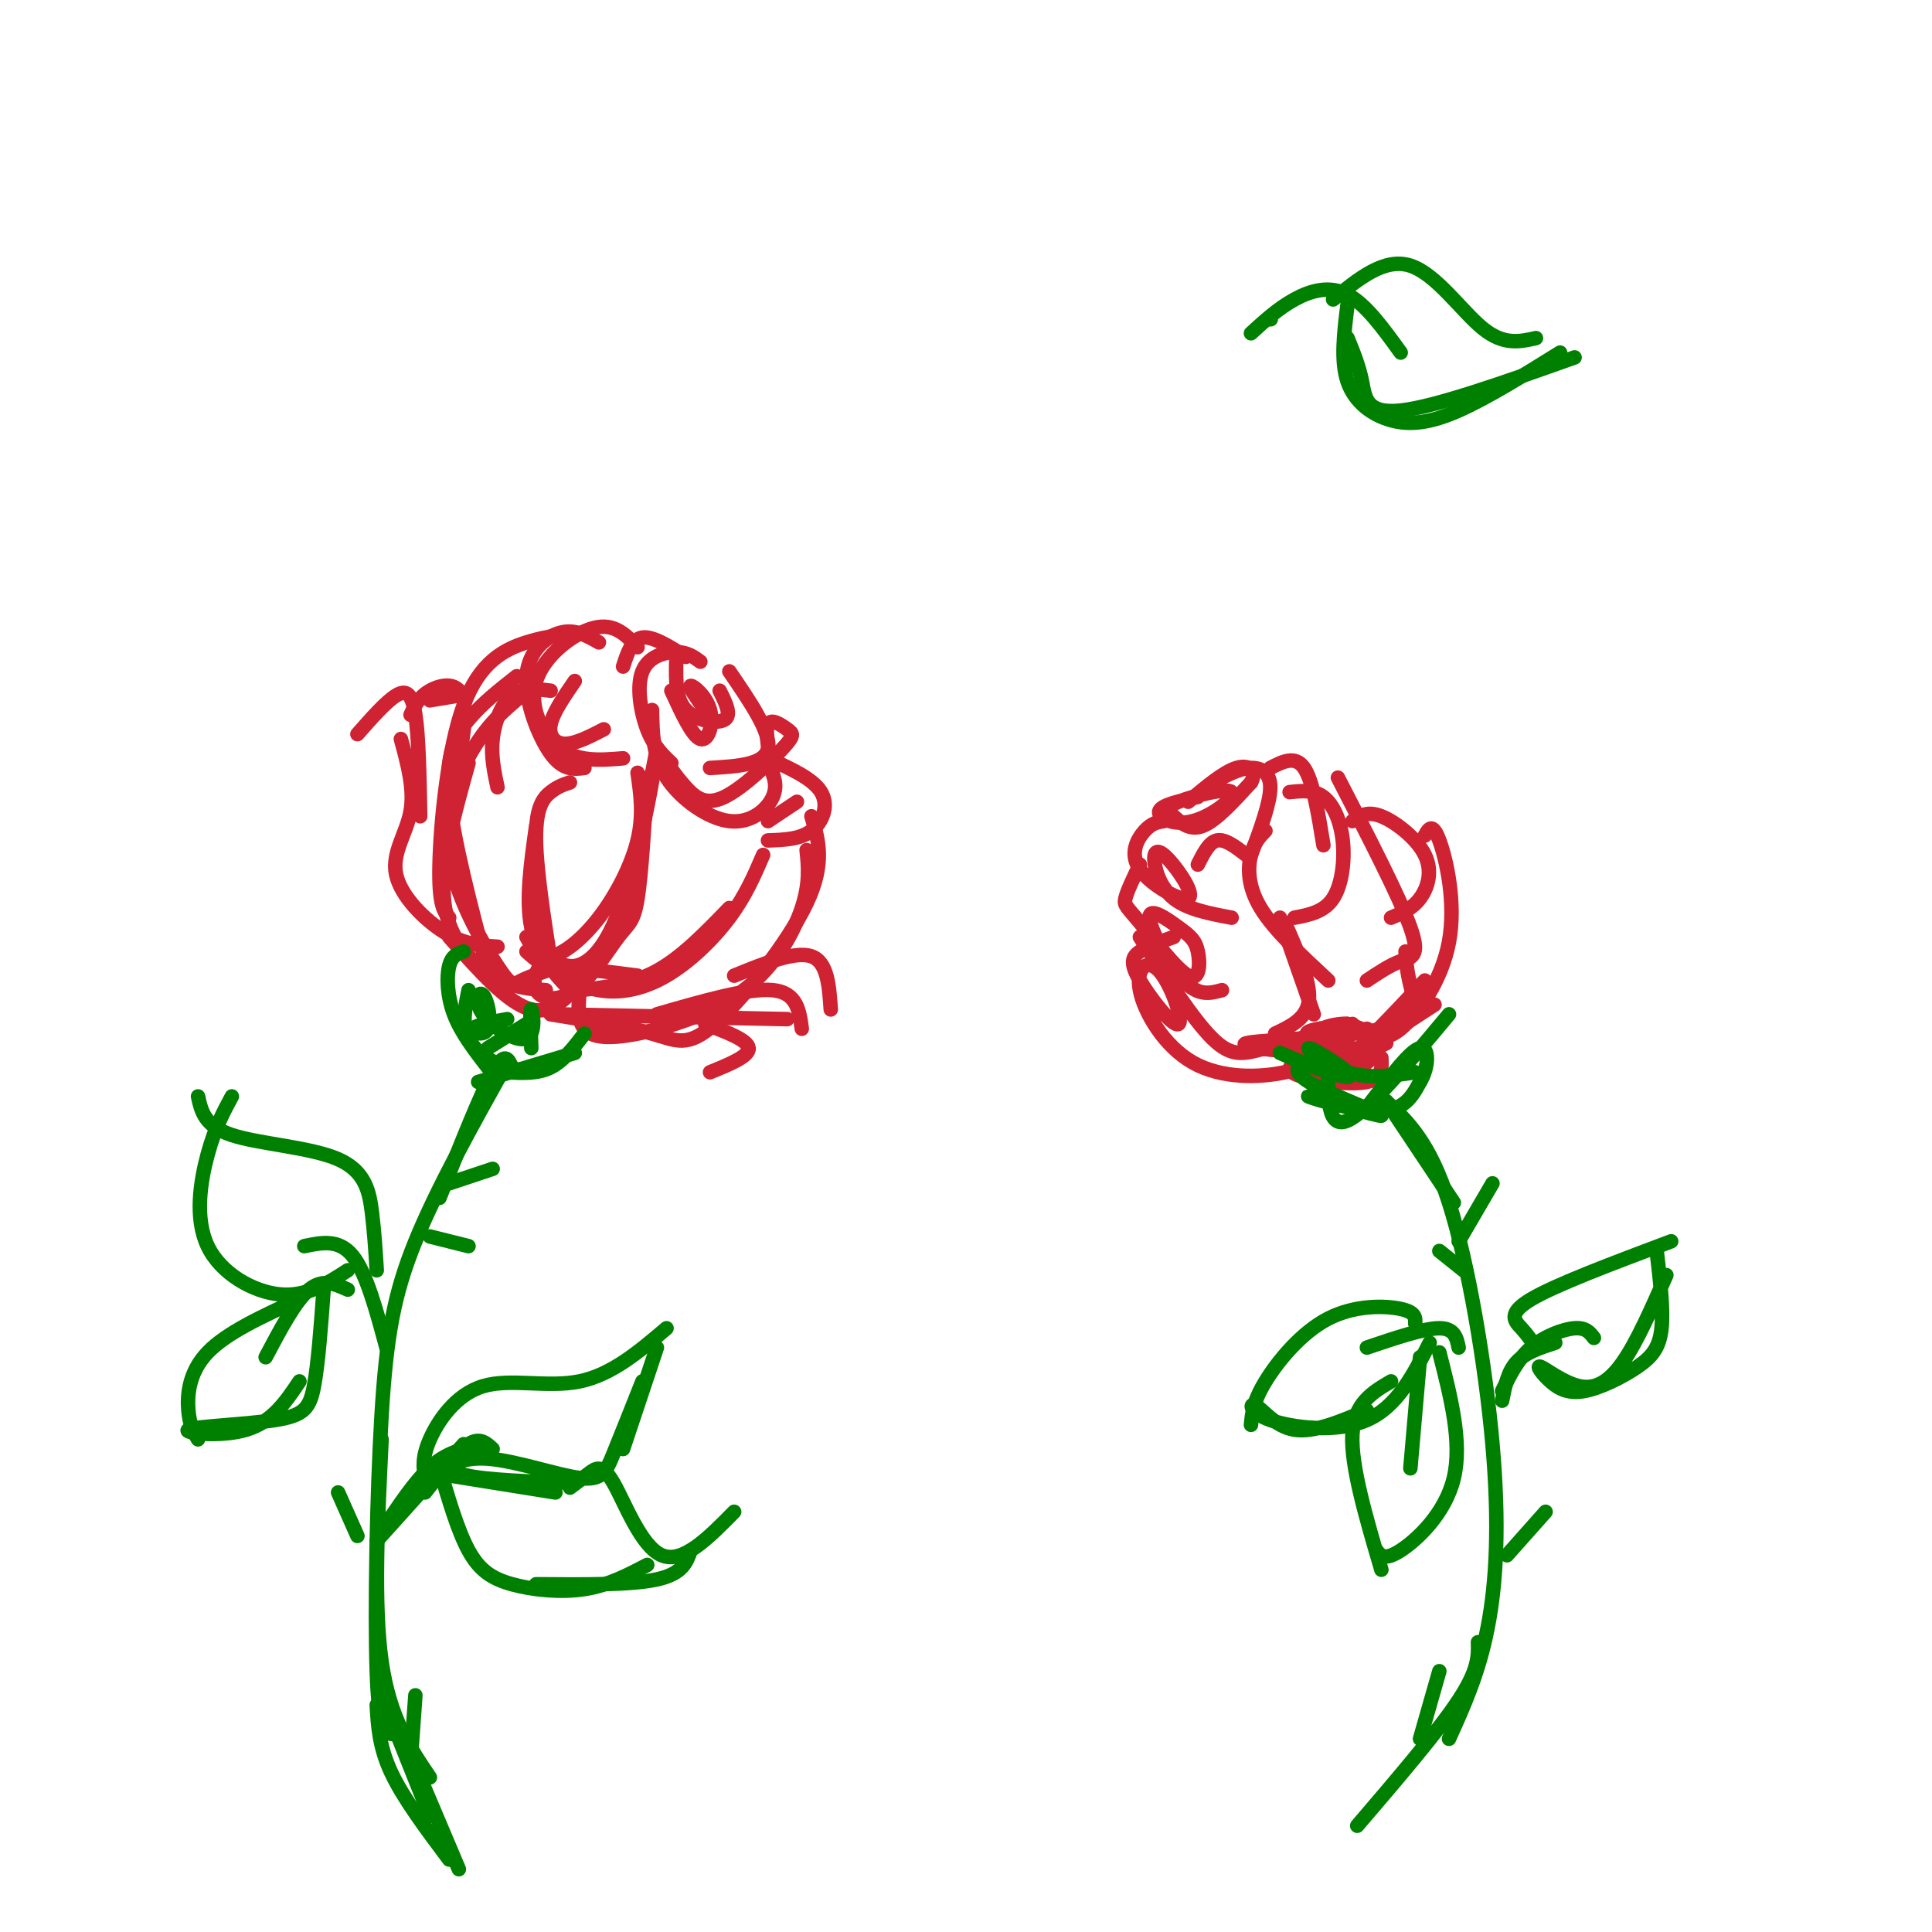 <svg viewBox='0 0 400 400' version='1.1' xmlns='http://www.w3.org/2000/svg' xmlns:xlink='http://www.w3.org/1999/xlink'><g fill='none' stroke='rgb(207,34,51)' stroke-width='3' stroke-linecap='round' stroke-linejoin='round'><path d='M140,137c-0.067,3.867 -0.133,7.733 2,10c2.133,2.267 6.467,2.933 8,2c1.533,-0.933 0.267,-3.467 -1,-6'/><path d='M151,139c4.333,6.333 8.667,12.667 8,16c-0.667,3.333 -6.333,3.667 -12,4'/><path d='M142,136c-3.417,-2.167 -6.833,-4.333 -9,-4c-2.167,0.333 -3.083,3.167 -4,6'/><path d='M132,134c-2.375,-2.530 -4.750,-5.060 -9,-4c-4.250,1.060 -10.375,5.708 -12,11c-1.625,5.292 1.250,11.226 5,14c3.750,2.774 8.375,2.387 13,2'/><path d='M135,147c0.071,4.792 0.143,9.583 3,14c2.857,4.417 8.500,8.458 13,9c4.500,0.542 7.857,-2.417 9,-5c1.143,-2.583 0.071,-4.792 -1,-7'/><path d='M159,157c4.667,2.111 9.333,4.222 11,7c1.667,2.778 0.333,6.222 -2,8c-2.333,1.778 -5.667,1.889 -9,2'/><path d='M121,131c-3.762,0.292 -7.524,0.583 -12,2c-4.476,1.417 -9.667,3.958 -13,13c-3.333,9.042 -4.810,24.583 -5,33c-0.190,8.417 0.905,9.708 2,11'/><path d='M132,160c0.637,4.369 1.274,8.738 0,14c-1.274,5.262 -4.458,11.417 -8,16c-3.542,4.583 -7.440,7.595 -10,8c-2.560,0.405 -3.780,-1.798 -5,-4'/><path d='M168,169c1.464,4.863 2.929,9.726 -1,18c-3.929,8.274 -13.250,19.958 -19,25c-5.750,5.042 -7.929,3.440 -13,2c-5.071,-1.440 -13.036,-2.720 -21,-4'/><path d='M152,202c6.333,-2.583 12.667,-5.167 16,-4c3.333,1.167 3.667,6.083 4,11'/><path d='M163,211c0.000,0.000 -48.000,-1.000 -48,-1'/><path d='M87,169c-0.156,-8.244 -0.311,-16.489 -1,-21c-0.689,-4.511 -1.911,-5.289 -4,-4c-2.089,1.289 -5.044,4.644 -8,8'/><path d='M83,153c1.417,5.208 2.833,10.417 2,15c-0.833,4.583 -3.917,8.542 -3,13c0.917,4.458 5.833,9.417 10,12c4.167,2.583 7.583,2.792 11,3'/><path d='M93,194c6.083,6.917 12.167,13.833 17,15c4.833,1.167 8.417,-3.417 12,-8'/><path d='M134,161c-0.598,9.980 -1.197,19.959 -2,25c-0.803,5.041 -1.811,5.142 -4,8c-2.189,2.858 -5.558,8.473 -9,11c-3.442,2.527 -6.958,1.964 -8,0c-1.042,-1.964 0.391,-5.331 2,-6c1.609,-0.669 3.395,1.358 6,1c2.605,-0.358 6.030,-3.102 9,-11c2.970,-7.898 5.485,-20.949 8,-34'/><path d='M136,155c0.060,1.952 -3.792,23.833 -8,35c-4.208,11.167 -8.774,11.619 -12,11c-3.226,-0.619 -5.113,-2.310 -7,-4'/><path d='M107,140c-3.600,2.822 -7.200,5.644 -10,9c-2.800,3.356 -4.800,7.244 -4,16c0.800,8.756 4.400,22.378 8,36'/><path d='M97,158c-2.978,10.644 -5.956,21.289 -5,29c0.956,7.711 5.844,12.489 10,15c4.156,2.511 7.578,2.756 11,3'/><path d='M167,176c0.356,3.415 0.711,6.829 -1,12c-1.711,5.171 -5.490,12.097 -12,17c-6.510,4.903 -15.753,7.781 -22,9c-6.247,1.219 -9.499,0.777 -11,-1c-1.501,-1.777 -1.250,-4.888 -1,-8'/><path d='M139,143c2.173,4.726 4.345,9.452 6,10c1.655,0.548 2.792,-3.083 2,-6c-0.792,-2.917 -3.512,-5.119 -4,-5c-0.488,0.119 1.256,2.560 3,5'/><path d='M145,137c-1.321,-0.982 -2.643,-1.964 -5,-2c-2.357,-0.036 -5.750,0.875 -7,4c-1.250,3.125 -0.357,8.464 1,12c1.357,3.536 3.179,5.268 5,7'/><path d='M136,155c1.977,2.877 3.954,5.755 6,8c2.046,2.245 4.162,3.859 8,2c3.838,-1.859 9.400,-7.189 12,-10c2.600,-2.811 2.238,-3.103 1,-4c-1.238,-0.897 -3.354,-2.399 -4,-1c-0.646,1.399 0.177,5.700 1,10'/><path d='M165,166c0.000,0.000 -6.000,4.000 -6,4'/><path d='M124,133c-2.482,-1.405 -4.964,-2.810 -8,-2c-3.036,0.810 -6.625,3.833 -7,9c-0.375,5.167 2.464,12.476 5,16c2.536,3.524 4.768,3.262 7,3'/><path d='M125,151c-2.933,1.511 -5.867,3.022 -8,3c-2.133,-0.022 -3.467,-1.578 -3,-4c0.467,-2.422 2.733,-5.711 5,-9'/><path d='M114,143c-2.911,-0.356 -5.822,-0.711 -8,1c-2.178,1.711 -3.622,5.489 -4,9c-0.378,3.511 0.311,6.756 1,10'/><path d='M108,144c-3.384,2.826 -6.769,5.652 -10,11c-3.231,5.348 -6.309,13.217 -5,22c1.309,8.783 7.006,18.480 10,23c2.994,4.520 3.284,3.863 5,3c1.716,-0.863 4.858,-1.931 8,-3'/><path d='M118,162c-1.244,0.405 -2.488,0.810 -4,2c-1.512,1.190 -3.292,3.167 -3,11c0.292,7.833 2.655,21.524 3,24c0.345,2.476 -1.327,-6.262 -3,-15'/><path d='M111,171c-1.083,7.667 -2.167,15.333 -1,21c1.167,5.667 4.583,9.333 8,13'/><path d='M158,177c-1.831,4.260 -3.662,8.520 -7,13c-3.338,4.480 -8.183,9.180 -13,12c-4.817,2.820 -9.604,3.759 -14,3c-4.396,-0.759 -8.399,-3.217 -7,-4c1.399,-0.783 8.199,0.108 15,1'/><path d='M151,188c-4.917,5.083 -9.833,10.167 -15,13c-5.167,2.833 -10.583,3.417 -16,4'/><path d='M136,210c9.500,-2.750 19.000,-5.500 24,-5c5.000,0.500 5.500,4.250 6,8'/><path d='M146,212c4.417,1.667 8.833,3.333 9,5c0.167,1.667 -3.917,3.333 -8,5'/><path d='M93,167c1.956,-8.956 3.911,-17.911 3,-22c-0.911,-4.089 -4.689,-3.311 -7,-2c-2.311,1.311 -3.156,3.156 -4,5'/><path d='M95,144c0.000,0.000 -6.000,1.000 -6,1'/></g>
<g fill='none' stroke='rgb(0,128,0)' stroke-width='3' stroke-linecap='round' stroke-linejoin='round'><path d='M96,197c-1.222,0.400 -2.444,0.800 -3,3c-0.556,2.200 -0.444,6.200 1,10c1.444,3.800 4.222,7.400 7,11'/><path d='M97,205c-0.711,3.556 -1.422,7.111 0,10c1.422,2.889 4.978,5.111 8,6c3.022,0.889 5.511,0.444 8,0'/><path d='M121,214c-2.167,2.833 -4.333,5.667 -7,7c-2.667,1.333 -5.833,1.167 -9,1'/><path d='M119,218c0.000,0.000 -20.000,6.000 -20,6'/><path d='M109,212c0.000,0.000 -8.000,5.000 -8,5'/><path d='M105,211c-3.310,0.616 -6.619,1.231 -7,2c-0.381,0.769 2.167,1.691 3,0c0.833,-1.691 -0.050,-5.995 -1,-7c-0.950,-1.005 -1.966,1.287 0,4c1.966,2.713 6.914,5.846 9,5c2.086,-0.846 1.310,-5.670 1,-6c-0.310,-0.330 -0.155,3.835 0,8'/><path d='M106,221c-0.750,-1.750 -1.500,-3.500 -4,1c-2.500,4.500 -6.750,15.250 -11,26'/><path d='M105,220c-7.286,13.065 -14.571,26.131 -19,37c-4.429,10.869 -6.000,19.542 -7,36c-1.000,16.458 -1.429,40.702 -1,53c0.429,12.298 1.714,12.649 3,13'/><path d='M79,298c-0.833,17.167 -1.667,34.333 0,46c1.667,11.667 5.833,17.833 10,24'/><path d='M78,319c0.000,0.000 18.000,-20.000 18,-20'/><path d='M81,314c2.917,-4.250 5.833,-8.500 9,-11c3.167,-2.500 6.583,-3.250 10,-4'/><path d='M88,309c3.333,-4.250 6.667,-8.500 9,-10c2.333,-1.500 3.667,-0.250 5,1'/><path d='M88,306c-0.333,-2.101 -0.667,-4.202 1,-8c1.667,-3.798 5.333,-9.292 11,-11c5.667,-1.708 13.333,0.369 20,-1c6.667,-1.369 12.333,-6.185 18,-11'/><path d='M136,279c0.000,0.000 -7.000,21.000 -7,21'/><path d='M133,286c-2.238,5.632 -4.475,11.263 -6,15c-1.525,3.737 -2.337,5.579 -7,5c-4.663,-0.579 -13.179,-3.579 -19,-4c-5.821,-0.421 -8.949,1.737 -6,3c2.949,1.263 11.974,1.632 21,2'/><path d='M90,305c0.000,0.000 25.000,4.000 25,4'/><path d='M118,308c1.333,-0.994 2.667,-1.988 4,-3c1.333,-1.012 2.667,-2.042 5,2c2.333,4.042 5.667,13.155 10,15c4.333,1.845 9.667,-3.577 15,-9'/><path d='M91,304c1.887,6.452 3.774,12.905 6,17c2.226,4.095 4.792,5.833 9,7c4.208,1.167 10.060,1.762 15,1c4.940,-0.762 8.970,-2.881 13,-5'/><path d='M143,321c-0.833,2.417 -1.667,4.833 -7,6c-5.333,1.167 -15.167,1.083 -25,1'/><path d='M80,279c-2.083,-7.750 -4.167,-15.500 -7,-19c-2.833,-3.500 -6.417,-2.750 -10,-2'/><path d='M78,263c-0.244,-3.929 -0.488,-7.857 -1,-12c-0.512,-4.143 -1.292,-8.500 -7,-11c-5.708,-2.500 -16.345,-3.143 -22,-5c-5.655,-1.857 -6.327,-4.929 -7,-8'/><path d='M48,227c-1.750,3.250 -3.500,6.500 -5,12c-1.500,5.500 -2.750,13.250 0,19c2.750,5.750 9.500,9.500 15,10c5.500,0.500 9.750,-2.250 14,-5'/><path d='M72,267c-2.583,-1.167 -5.167,-2.333 -8,0c-2.833,2.333 -5.917,8.167 -9,14'/><path d='M62,269c-7.533,3.444 -15.067,6.889 -19,11c-3.933,4.111 -4.267,8.889 -4,12c0.267,3.111 1.133,4.556 2,6'/><path d='M67,267c-0.563,7.705 -1.126,15.410 -2,20c-0.874,4.590 -2.059,6.065 -8,7c-5.941,0.935 -16.638,1.329 -18,2c-1.362,0.671 6.611,1.620 12,0c5.389,-1.620 8.195,-5.810 11,-10'/><path d='M93,245c0.000,0.000 9.000,-3.000 9,-3'/><path d='M89,256c0.000,0.000 8.000,2.000 8,2'/><path d='M70,309c0.000,0.000 4.000,9.000 4,9'/><path d='M79,351c0.000,0.000 10.000,25.000 10,25'/><path d='M78,353c0.250,4.333 0.500,8.667 3,14c2.500,5.333 7.250,11.667 12,18'/><path d='M84,361c0.000,0.000 11.000,26.000 11,26'/><path d='M86,351c0.000,0.000 -1.000,14.000 -1,14'/></g>
<g fill='none' stroke='rgb(207,34,51)' stroke-width='3' stroke-linecap='round' stroke-linejoin='round'><path d='M248,165c-3.846,0.847 -7.692,1.695 -8,3c-0.308,1.305 2.924,3.068 7,2c4.076,-1.068 8.998,-4.966 8,-6c-0.998,-1.034 -7.917,0.795 -11,2c-3.083,1.205 -2.330,1.786 -1,3c1.330,1.214 3.237,3.061 6,2c2.763,-1.061 6.381,-5.031 10,-9'/><path d='M259,162c1.333,-2.378 -0.333,-3.822 -3,-3c-2.667,0.822 -6.333,3.911 -10,7'/><path d='M253,161c2.000,-0.978 4.000,-1.956 6,-2c2.000,-0.044 4.000,0.844 4,4c0.000,3.156 -2.000,8.578 -4,14'/><path d='M241,170c-1.249,0.182 -2.498,0.365 -4,2c-1.502,1.635 -3.258,4.724 -1,8c2.258,3.276 8.531,6.740 10,6c1.469,-0.740 -1.864,-5.683 -4,-8c-2.136,-2.317 -3.075,-2.008 -3,0c0.075,2.008 1.164,5.717 4,8c2.836,2.283 7.418,3.142 12,4'/><path d='M263,159c2.583,-1.333 5.167,-2.667 7,0c1.833,2.667 2.917,9.333 4,16'/><path d='M267,164c2.494,-0.262 4.988,-0.524 7,1c2.012,1.524 3.542,4.833 4,9c0.458,4.167 -0.155,9.190 -2,12c-1.845,2.810 -4.923,3.405 -8,4'/><path d='M236,179c-1.325,2.759 -2.650,5.518 -3,7c-0.350,1.482 0.274,1.687 3,5c2.726,3.313 7.553,9.733 10,11c2.447,1.267 2.515,-2.619 2,-5c-0.515,-2.381 -1.612,-3.257 -4,-5c-2.388,-1.743 -6.066,-4.354 -6,-2c0.066,2.354 3.876,9.673 7,13c3.124,3.327 5.562,2.664 8,2'/><path d='M277,161c6.400,12.400 12.800,24.800 15,31c2.200,6.200 0.200,6.200 -2,7c-2.200,0.800 -4.600,2.400 -7,4'/><path d='M236,194c5.511,8.533 11.022,17.067 15,21c3.978,3.933 6.422,3.267 11,2c4.578,-1.267 11.289,-3.133 18,-5'/><path d='M291,197c0.132,2.010 0.265,4.019 1,7c0.735,2.981 2.073,6.933 -6,9c-8.073,2.067 -25.558,2.249 -28,3c-2.442,0.751 10.159,2.072 16,2c5.841,-0.072 4.920,-1.536 4,-3'/><path d='M262,172c-1.178,1.222 -2.356,2.444 -3,5c-0.644,2.556 -0.756,6.444 2,11c2.756,4.556 8.378,9.778 14,15'/><path d='M265,190c0.000,0.000 7.000,20.000 7,20'/><path d='M266,191c2.667,6.083 5.333,12.167 5,16c-0.333,3.833 -3.667,5.417 -7,7'/><path d='M258,177c-2.167,-1.667 -4.333,-3.333 -6,-3c-1.667,0.333 -2.833,2.667 -4,5'/><path d='M243,194c-2.696,0.951 -5.392,1.903 -7,3c-1.608,1.097 -2.130,2.340 0,6c2.130,3.660 6.910,9.737 8,9c1.090,-0.737 -1.509,-8.289 -4,-11c-2.491,-2.711 -4.874,-0.582 -4,4c0.874,4.582 5.005,11.618 11,15c5.995,3.382 13.856,3.109 19,2c5.144,-1.109 7.572,-3.055 10,-5'/><path d='M280,170c1.524,-1.083 3.048,-2.167 6,-1c2.952,1.167 7.333,4.583 9,8c1.667,3.417 0.619,6.833 -1,9c-1.619,2.167 -3.810,3.083 -6,4'/><path d='M295,173c0.786,-1.417 1.571,-2.833 3,1c1.429,3.833 3.500,12.917 2,21c-1.500,8.083 -6.571,15.167 -10,18c-3.429,2.833 -5.214,1.417 -7,0'/><path d='M295,203c-6.822,7.270 -13.645,14.539 -18,18c-4.355,3.461 -6.244,3.113 -7,1c-0.756,-2.113 -0.379,-5.992 2,-8c2.379,-2.008 6.761,-2.144 7,-2c0.239,0.144 -3.665,0.569 -6,1c-2.335,0.431 -3.100,0.868 -2,2c1.100,1.132 4.065,2.959 7,3c2.935,0.041 5.838,-1.702 6,-3c0.162,-1.298 -2.419,-2.149 -5,-3'/><path d='M279,212c-2.851,1.533 -7.479,6.864 -7,9c0.479,2.136 6.064,1.075 9,0c2.936,-1.075 3.221,-2.165 2,-3c-1.221,-0.835 -3.949,-1.414 -7,-1c-3.051,0.414 -6.426,1.822 -8,3c-1.574,1.178 -1.347,2.125 2,3c3.347,0.875 9.813,1.679 13,1c3.187,-0.679 3.093,-2.839 3,-5'/><path d='M297,208c0.000,0.000 -23.000,15.000 -23,15'/><path d='M287,216c0.000,0.000 -13.000,6.000 -13,6'/></g>
<g fill='none' stroke='rgb(0,128,0)' stroke-width='3' stroke-linecap='round' stroke-linejoin='round'><path d='M265,218c3.490,1.499 6.979,2.998 10,4c3.021,1.002 5.573,1.506 4,0c-1.573,-1.506 -7.270,-5.021 -8,-5c-0.730,0.021 3.506,3.577 8,5c4.494,1.423 9.247,0.711 14,0'/><path d='M300,210c-8.417,10.083 -16.833,20.167 -21,22c-4.167,1.833 -4.083,-4.583 -4,-11'/><path d='M274,221c-0.665,-0.622 -1.330,-1.244 -3,-1c-1.670,0.244 -4.345,1.353 0,4c4.345,2.647 15.711,6.833 15,7c-0.711,0.167 -13.499,-3.686 -15,-4c-1.501,-0.314 8.285,2.910 14,3c5.715,0.090 7.357,-2.955 9,-6'/><path d='M294,224c1.844,-2.978 1.956,-7.422 0,-7c-1.956,0.422 -5.978,5.711 -10,11'/><path d='M287,228c0.000,0.000 14.000,21.000 14,21'/><path d='M287,228c4.494,4.214 8.988,8.429 13,21c4.012,12.571 7.542,33.500 9,50c1.458,16.500 0.845,28.571 -1,38c-1.845,9.429 -4.923,16.214 -8,23'/><path d='M311,290c0.583,-3.000 1.167,-6.000 3,-8c1.833,-2.000 4.917,-3.000 8,-4'/><path d='M311,288c1.622,-3.311 3.244,-6.622 6,-9c2.756,-2.378 6.644,-3.822 9,-4c2.356,-0.178 3.178,0.911 4,2'/><path d='M318,279c-0.844,-1.289 -1.689,-2.578 -3,-4c-1.311,-1.422 -3.089,-2.978 2,-6c5.089,-3.022 17.044,-7.511 29,-12'/><path d='M343,259c0.704,6.015 1.408,12.031 1,16c-0.408,3.969 -1.929,5.893 -5,8c-3.071,2.107 -7.693,4.398 -11,5c-3.307,0.602 -5.298,-0.485 -7,-2c-1.702,-1.515 -3.116,-3.458 -2,-3c1.116,0.458 4.762,3.316 8,4c3.238,0.684 6.068,-0.804 9,-5c2.932,-4.196 5.966,-11.098 9,-18'/><path d='M302,279c-0.417,-2.000 -0.833,-4.000 -4,-4c-3.167,0.000 -9.083,2.000 -15,4'/><path d='M293,274c0.060,-1.161 0.119,-2.321 -3,-3c-3.119,-0.679 -9.417,-0.875 -15,2c-5.583,2.875 -10.452,8.821 -13,13c-2.548,4.179 -2.774,6.589 -3,9'/><path d='M296,278c-3.360,6.625 -6.721,13.250 -13,16c-6.279,2.750 -15.477,1.624 -20,0c-4.523,-1.624 -4.372,-3.745 -3,-3c1.372,0.745 3.963,4.356 8,5c4.037,0.644 9.518,-1.678 15,-4'/><path d='M294,281c0.000,0.000 -2.000,23.000 -2,23'/><path d='M288,286c-3.833,2.250 -7.667,4.500 -8,11c-0.333,6.500 2.833,17.250 6,28'/><path d='M298,280c2.378,9.311 4.756,18.622 3,26c-1.756,7.378 -7.644,12.822 -11,15c-3.356,2.178 -4.178,1.089 -5,0'/><path d='M312,322c0.000,0.000 8.000,-9.000 8,-9'/><path d='M298,259c0.000,0.000 5.000,4.000 5,4'/><path d='M309,245c0.000,0.000 -7.000,12.000 -7,12'/><path d='M306,340c0.083,2.833 0.167,5.667 -4,12c-4.167,6.333 -12.583,16.167 -21,26'/><path d='M298,346c0.000,0.000 -4.000,14.000 -4,14'/><path d='M263,66c0.000,0.000 0.100,0.100 0.1,0.1'/><path d='M259,69c2.822,-2.578 5.644,-5.156 9,-7c3.356,-1.844 7.244,-2.956 11,-1c3.756,1.956 7.378,6.978 11,12'/><path d='M276,62c5.333,-4.356 10.667,-8.711 16,-7c5.333,1.711 10.667,9.489 15,13c4.333,3.511 7.667,2.756 11,2'/><path d='M279,70c1.178,2.889 2.356,5.778 3,9c0.644,3.222 0.756,6.778 8,6c7.244,-0.778 21.622,-5.889 36,-11'/><path d='M279,63c-0.726,5.869 -1.452,11.738 0,16c1.452,4.262 5.083,6.917 9,8c3.917,1.083 8.119,0.595 14,-2c5.881,-2.595 13.440,-7.298 21,-12'/></g>
</svg>